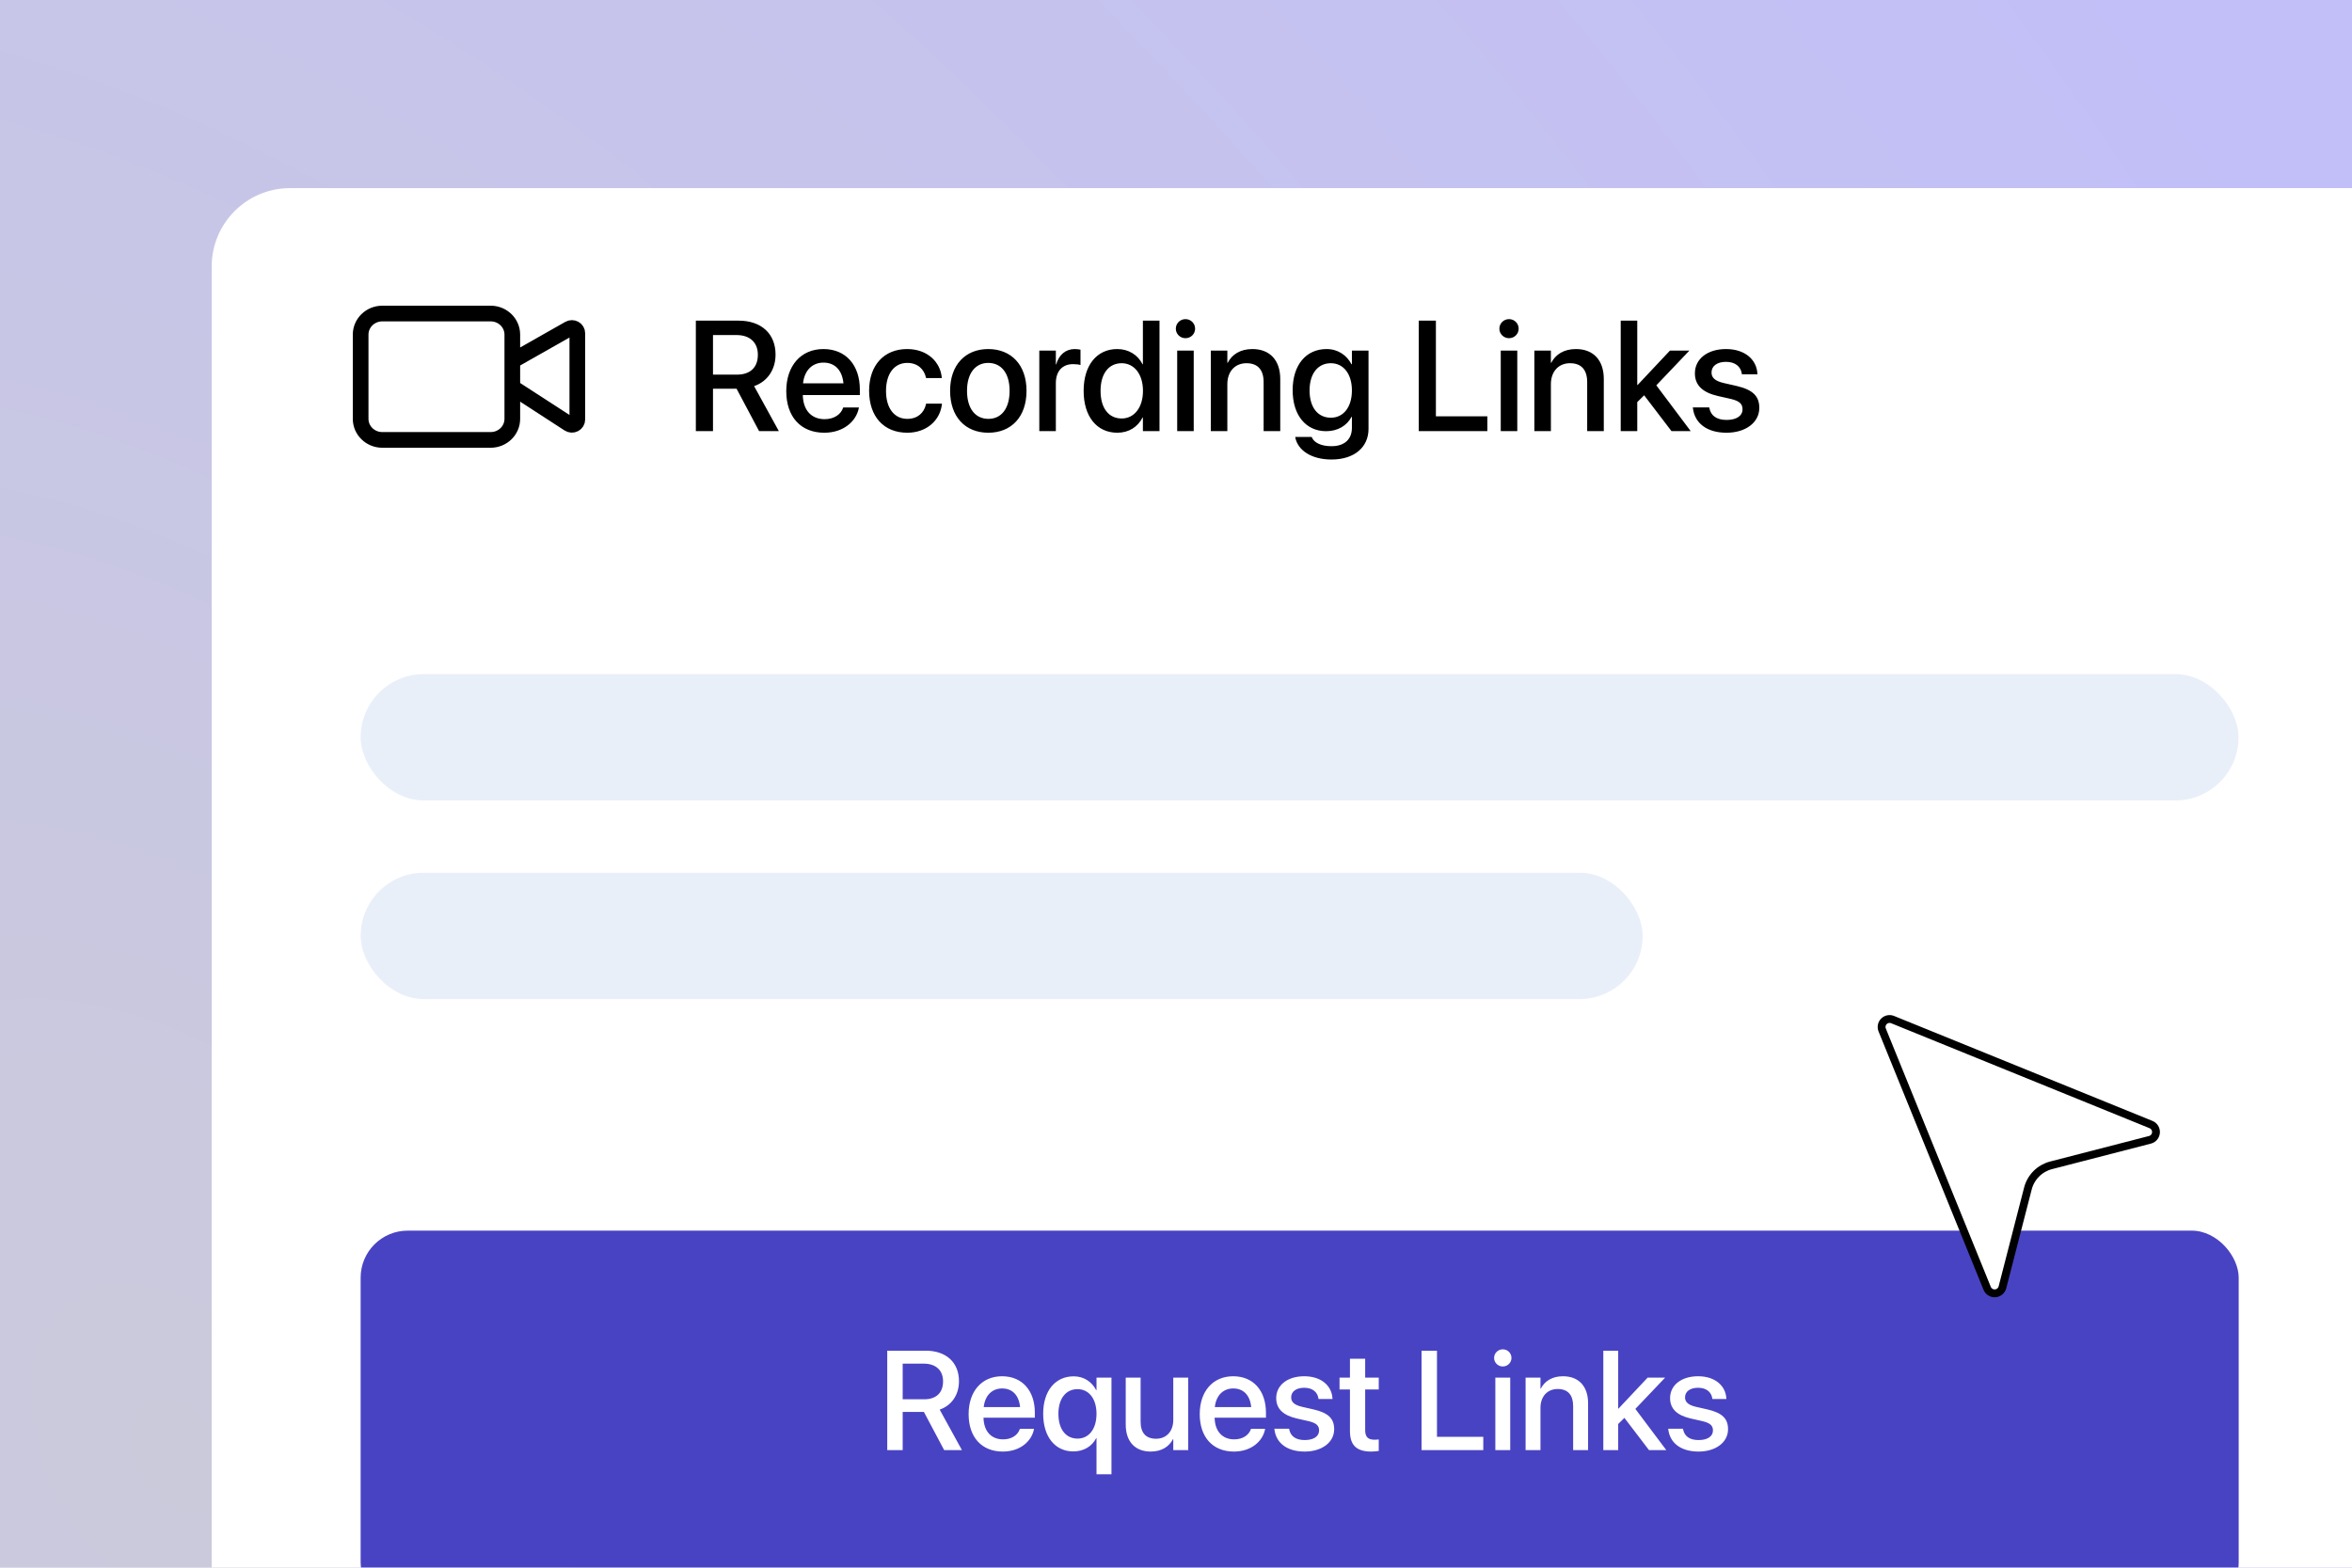 <svg width="300" height="200" viewBox="0 0 300 200" fill="none" xmlns="http://www.w3.org/2000/svg">
<g clip-path="url(#clip0_57_315)">
<rect width="300" height="200" fill="url(#paint0_radial_57_315)"/>
<g filter="url(#filter0_dd_57_315)">
<rect x="27" y="22" width="284" height="237" rx="10" fill="white"/>
</g>
<path d="M88.756 55V40.908H94.224C97.105 40.908 98.922 42.578 98.922 45.225V45.244C98.922 47.158 97.877 48.682 96.187 49.258L99.342 55H96.822L93.951 49.59H90.943V55H88.756ZM90.943 47.793H94.01C95.699 47.793 96.666 46.865 96.666 45.264V45.244C96.666 43.682 95.631 42.744 93.951 42.744H90.943V47.793ZM105.133 55.205C102.115 55.205 100.289 53.145 100.289 49.902V49.893C100.289 46.68 102.144 44.531 105.025 44.531C107.906 44.531 109.674 46.602 109.674 49.688V50.4H102.398C102.437 52.344 103.502 53.477 105.181 53.477C106.431 53.477 107.261 52.832 107.525 52.06L107.554 51.982H109.556L109.537 52.09C109.205 53.721 107.623 55.205 105.133 55.205ZM105.035 46.26C103.668 46.26 102.613 47.188 102.427 48.906H107.584C107.408 47.129 106.412 46.26 105.035 46.26ZM115.728 55.205C112.73 55.205 110.855 53.145 110.855 49.853V49.844C110.855 46.592 112.769 44.531 115.699 44.531C118.345 44.531 119.947 46.23 120.123 48.164L120.133 48.232H118.121L118.101 48.154C117.877 47.148 117.095 46.299 115.719 46.299C114.078 46.299 113.013 47.666 113.013 49.863V49.873C113.013 52.119 114.097 53.438 115.728 53.438C117.027 53.438 117.857 52.685 118.111 51.572L118.121 51.494H120.152L120.142 51.562C119.918 53.623 118.199 55.205 115.728 55.205ZM126.06 55.205C123.111 55.205 121.187 53.164 121.187 49.863V49.844C121.187 46.562 123.131 44.531 126.051 44.531C128.98 44.531 130.933 46.553 130.933 49.844V49.863C130.933 53.174 129 55.205 126.06 55.205ZM126.07 53.438C127.72 53.438 128.775 52.129 128.775 49.863V49.844C128.775 47.598 127.701 46.299 126.051 46.299C124.429 46.299 123.345 47.598 123.345 49.844V49.863C123.345 52.139 124.42 53.438 126.07 53.438ZM132.564 55V44.727H134.674V46.484H134.722C135.054 45.283 135.914 44.531 137.086 44.531C137.388 44.531 137.652 44.58 137.818 44.609V46.572C137.652 46.504 137.281 46.455 136.871 46.455C135.513 46.455 134.674 47.344 134.674 48.877V55H132.564ZM142.515 55.205C139.898 55.205 138.219 53.135 138.219 49.863V49.853C138.219 46.582 139.918 44.531 142.496 44.531C143.951 44.531 145.123 45.264 145.738 46.475H145.777V40.908H147.896V55H145.777V53.262H145.738C145.123 54.463 143.99 55.205 142.515 55.205ZM143.072 53.389C144.664 53.389 145.787 52.002 145.787 49.863V49.853C145.787 47.725 144.654 46.338 143.072 46.338C141.412 46.338 140.377 47.685 140.377 49.853V49.863C140.377 52.051 141.402 53.389 143.072 53.389ZM151.207 43.145C150.523 43.145 149.976 42.598 149.976 41.934C149.976 41.26 150.523 40.713 151.207 40.713C151.9 40.713 152.437 41.26 152.437 41.934C152.437 42.598 151.9 43.145 151.207 43.145ZM150.152 55V44.727H152.261V55H150.152ZM154.439 55V44.727H156.549V46.279H156.597C157.135 45.234 158.189 44.531 159.742 44.531C161.998 44.531 163.297 45.986 163.297 48.35V55H161.177V48.75C161.177 47.207 160.455 46.338 158.99 46.338C157.506 46.338 156.549 47.412 156.549 49.014V55H154.439ZM169.84 58.623C167.203 58.623 165.533 57.402 165.22 55.83L165.211 55.742H167.301L167.34 55.82C167.623 56.475 168.511 56.924 169.83 56.924C171.51 56.924 172.437 56.025 172.437 54.59V53.184H172.388C171.802 54.297 170.631 55.01 169.156 55.01C166.578 55.01 164.879 52.988 164.879 49.785V49.775C164.879 46.553 166.597 44.531 169.205 44.531C170.65 44.531 171.783 45.312 172.388 46.475H172.437V44.727H174.556V54.717C174.556 57.06 172.74 58.623 169.84 58.623ZM169.752 53.291C171.363 53.291 172.437 51.934 172.437 49.815V49.805C172.437 47.695 171.353 46.338 169.752 46.338C168.082 46.338 167.037 47.685 167.037 49.805V49.815C167.037 51.963 168.082 53.291 169.752 53.291ZM180.963 55V40.908H183.15V53.115H189.713V55H180.963ZM192.476 43.145C191.793 43.145 191.246 42.598 191.246 41.934C191.246 41.26 191.793 40.713 192.476 40.713C193.17 40.713 193.707 41.26 193.707 41.934C193.707 42.598 193.17 43.145 192.476 43.145ZM191.422 55V44.727H193.531V55H191.422ZM195.709 55V44.727H197.818V46.279H197.867C198.404 45.234 199.459 44.531 201.011 44.531C203.267 44.531 204.566 45.986 204.566 48.35V55H202.447V48.75C202.447 47.207 201.724 46.338 200.26 46.338C198.775 46.338 197.818 47.412 197.818 49.014V55H195.709ZM206.724 55V40.908H208.834V49.111H208.883L213.004 44.727H215.484L211.265 49.16L215.65 55H213.199L209.713 50.43L208.834 51.299V55H206.724ZM220.22 55.205C217.652 55.205 216.148 53.935 215.933 52.06L215.924 51.973H218.013L218.033 52.07C218.228 53.018 218.931 53.574 220.23 53.574C221.5 53.574 222.261 53.047 222.261 52.217V52.207C222.261 51.543 221.89 51.162 220.787 50.898L219.107 50.518C217.154 50.068 216.187 49.131 216.187 47.637V47.627C216.187 45.791 217.789 44.531 220.152 44.531C222.584 44.531 224.049 45.889 224.156 47.637L224.166 47.754H222.183L222.174 47.685C222.047 46.787 221.344 46.162 220.152 46.162C219.019 46.162 218.306 46.699 218.306 47.52V47.529C218.306 48.164 218.726 48.594 219.83 48.857L221.5 49.238C223.599 49.727 224.4 50.557 224.4 52.031V52.041C224.4 53.916 222.642 55.205 220.22 55.205Z" fill="black"/>
<path d="M65.346 49.404L72.564 54.083C72.668 54.15 72.789 54.188 72.914 54.194C73.039 54.2 73.163 54.173 73.273 54.115C73.383 54.058 73.475 53.973 73.539 53.869C73.604 53.764 73.638 53.645 73.638 53.524V42.512C73.638 42.394 73.606 42.278 73.545 42.176C73.484 42.073 73.396 41.989 73.291 41.93C73.186 41.871 73.066 41.84 72.944 41.84C72.823 41.841 72.704 41.872 72.599 41.932L65.346 46.046M48.764 40H62.583C64.109 40 65.346 41.203 65.346 42.687V53.435C65.346 54.919 64.109 56.122 62.583 56.122H48.764C47.237 56.122 46 54.919 46 53.435V42.687C46 41.203 47.237 40 48.764 40Z" stroke="black" stroke-width="2" stroke-linecap="round" stroke-linejoin="round"/>
<rect x="46" y="86" width="239.527" height="16.122" rx="8.061" fill="#E9EFF9"/>
<rect x="46" y="111.335" width="163.523" height="16.122" rx="8.061" fill="#E9EFF9"/>
<g filter="url(#filter1_dd_57_315)">
<rect x="46" y="155" width="239.548" height="48.366" rx="6" fill="#4843C3"/>
</g>
<path d="M113.169 185V172.317H118.091C120.684 172.317 122.318 173.82 122.318 176.202V176.22C122.318 177.942 121.378 179.313 119.857 179.832L122.696 185H120.429L117.845 180.131H115.138V185H113.169ZM115.138 178.514H117.897C119.418 178.514 120.288 177.679 120.288 176.237V176.22C120.288 174.813 119.356 173.97 117.845 173.97H115.138V178.514ZM127.908 185.185C125.192 185.185 123.549 183.33 123.549 180.412V180.403C123.549 177.512 125.219 175.578 127.812 175.578C130.404 175.578 131.995 177.441 131.995 180.219V180.86H125.447C125.482 182.609 126.44 183.629 127.952 183.629C129.077 183.629 129.824 183.049 130.062 182.354L130.088 182.284H131.89L131.872 182.381C131.573 183.849 130.149 185.185 127.908 185.185ZM127.82 177.134C126.59 177.134 125.641 177.969 125.474 179.516H130.114C129.956 177.916 129.06 177.134 127.82 177.134ZM139.861 188.076V183.479H139.817C139.29 184.517 138.235 185.167 136.908 185.167C134.588 185.167 133.059 183.312 133.059 180.368V180.359C133.059 177.433 134.605 175.587 136.952 175.587C138.253 175.587 139.272 176.29 139.817 177.345H139.861V175.754H141.769V188.076H139.861ZM137.444 183.532C138.895 183.532 139.861 182.293 139.861 180.377V180.368C139.861 178.452 138.886 177.222 137.444 177.222C135.941 177.222 135.001 178.443 135.001 180.359V180.368C135.001 182.328 135.941 183.532 137.444 183.532ZM146.778 185.185C144.748 185.185 143.588 183.875 143.588 181.748V175.754H145.486V181.379C145.486 182.776 146.137 183.55 147.455 183.55C148.791 183.55 149.652 182.592 149.652 181.15V175.754H151.56V185H149.652V183.611H149.608C149.125 184.543 148.185 185.185 146.778 185.185ZM157.387 185.185C154.671 185.185 153.027 183.33 153.027 180.412V180.403C153.027 177.512 154.697 175.578 157.29 175.578C159.883 175.578 161.474 177.441 161.474 180.219V180.86H154.926C154.961 182.609 155.919 183.629 157.431 183.629C158.556 183.629 159.303 183.049 159.54 182.354L159.566 182.284H161.368L161.351 182.381C161.052 183.849 159.628 185.185 157.387 185.185ZM157.299 177.134C156.068 177.134 155.119 177.969 154.952 179.516H159.593C159.435 177.916 158.538 177.134 157.299 177.134ZM166.413 185.185C164.102 185.185 162.748 184.042 162.555 182.354L162.546 182.275H164.427L164.444 182.363C164.62 183.216 165.253 183.717 166.422 183.717C167.564 183.717 168.25 183.242 168.25 182.495V182.486C168.25 181.889 167.916 181.546 166.923 181.309L165.411 180.966C163.653 180.562 162.783 179.718 162.783 178.373V178.364C162.783 176.712 164.225 175.578 166.352 175.578C168.54 175.578 169.858 176.8 169.955 178.373L169.964 178.479H168.18L168.171 178.417C168.057 177.608 167.424 177.046 166.352 177.046C165.332 177.046 164.69 177.529 164.69 178.268V178.276C164.69 178.848 165.068 179.234 166.062 179.472L167.564 179.814C169.454 180.254 170.175 181.001 170.175 182.328V182.337C170.175 184.024 168.593 185.185 166.413 185.185ZM174.895 185.185C173.066 185.185 172.188 184.411 172.188 182.565V177.266H170.86V175.754H172.188V173.346H174.13V175.754H175.861V177.266H174.13V182.451C174.13 183.392 174.552 183.673 175.352 183.673C175.554 183.673 175.721 183.655 175.861 183.638V185.105C175.642 185.141 175.281 185.185 174.895 185.185ZM181.319 185V172.317H183.288V183.304H189.194V185H181.319ZM191.682 174.33C191.066 174.33 190.574 173.838 190.574 173.24C190.574 172.634 191.066 172.142 191.682 172.142C192.306 172.142 192.789 172.634 192.789 173.24C192.789 173.838 192.306 174.33 191.682 174.33ZM190.732 185V175.754H192.631V185H190.732ZM194.591 185V175.754H196.489V177.151H196.533C197.017 176.211 197.966 175.578 199.363 175.578C201.394 175.578 202.562 176.888 202.562 179.015V185H200.655V179.375C200.655 177.986 200.005 177.204 198.687 177.204C197.351 177.204 196.489 178.171 196.489 179.612V185H194.591ZM204.505 185V172.317H206.403V179.7H206.447L210.156 175.754H212.389L208.592 179.744L212.538 185H210.332L207.194 180.887L206.403 181.669V185H204.505ZM216.651 185.185C214.34 185.185 212.986 184.042 212.793 182.354L212.784 182.275H214.665L214.683 182.363C214.858 183.216 215.491 183.717 216.66 183.717C217.803 183.717 218.488 183.242 218.488 182.495V182.486C218.488 181.889 218.154 181.546 217.161 181.309L215.649 180.966C213.892 180.562 213.021 179.718 213.021 178.373V178.364C213.021 176.712 214.463 175.578 216.59 175.578C218.778 175.578 220.097 176.8 220.193 178.373L220.202 178.479H218.418L218.409 178.417C218.295 177.608 217.662 177.046 216.59 177.046C215.57 177.046 214.929 177.529 214.929 178.268V178.276C214.929 178.848 215.307 179.234 216.3 179.472L217.803 179.814C219.692 180.254 220.413 181.001 220.413 182.328V182.337C220.413 184.024 218.831 185.185 216.651 185.185Z" fill="white"/>
<path d="M240.084 131.424C240.003 131.237 239.98 131.029 240.018 130.828C240.056 130.628 240.154 130.443 240.298 130.298C240.443 130.154 240.628 130.056 240.828 130.018C241.029 129.98 241.237 130.003 241.424 130.084L274.359 143.464C274.559 143.545 274.729 143.688 274.843 143.871C274.958 144.055 275.012 144.27 274.998 144.485C274.983 144.701 274.901 144.907 274.764 145.073C274.626 145.24 274.439 145.359 274.229 145.413L261.624 148.666C260.911 148.849 260.261 149.219 259.741 149.739C259.22 150.258 258.848 150.908 258.663 151.619L255.413 164.229C255.359 164.439 255.24 164.626 255.073 164.764C254.907 164.901 254.701 164.983 254.485 164.998C254.27 165.012 254.055 164.958 253.871 164.843C253.688 164.729 253.545 164.559 253.464 164.359L240.084 131.424Z" fill="white" stroke="black" stroke-linecap="round" stroke-linejoin="round"/>
</g>
<defs>
<filter id="filter0_dd_57_315" x="23" y="19" width="292" height="245" filterUnits="userSpaceOnUse" color-interpolation-filters="sRGB">
<feFlood flood-opacity="0" result="BackgroundImageFix"/>
<feColorMatrix in="SourceAlpha" type="matrix" values="0 0 0 0 0 0 0 0 0 0 0 0 0 0 0 0 0 0 127 0" result="hardAlpha"/>
<feMorphology radius="1" operator="dilate" in="SourceAlpha" result="effect1_dropShadow_57_315"/>
<feOffset dy="1"/>
<feGaussianBlur stdDeviation="1.5"/>
<feColorMatrix type="matrix" values="0 0 0 0 0 0 0 0 0 0 0 0 0 0 0 0 0 0 0.15 0"/>
<feBlend mode="normal" in2="BackgroundImageFix" result="effect1_dropShadow_57_315"/>
<feColorMatrix in="SourceAlpha" type="matrix" values="0 0 0 0 0 0 0 0 0 0 0 0 0 0 0 0 0 0 127 0" result="hardAlpha"/>
<feOffset dy="1"/>
<feGaussianBlur stdDeviation="1"/>
<feColorMatrix type="matrix" values="0 0 0 0 0 0 0 0 0 0 0 0 0 0 0 0 0 0 0.3 0"/>
<feBlend mode="normal" in2="effect1_dropShadow_57_315" result="effect2_dropShadow_57_315"/>
<feBlend mode="normal" in="SourceGraphic" in2="effect2_dropShadow_57_315" result="shape"/>
</filter>
<filter id="filter1_dd_57_315" x="42" y="152" width="247.548" height="56.366" filterUnits="userSpaceOnUse" color-interpolation-filters="sRGB">
<feFlood flood-opacity="0" result="BackgroundImageFix"/>
<feColorMatrix in="SourceAlpha" type="matrix" values="0 0 0 0 0 0 0 0 0 0 0 0 0 0 0 0 0 0 127 0" result="hardAlpha"/>
<feMorphology radius="1" operator="dilate" in="SourceAlpha" result="effect1_dropShadow_57_315"/>
<feOffset dy="1"/>
<feGaussianBlur stdDeviation="1.5"/>
<feColorMatrix type="matrix" values="0 0 0 0 0 0 0 0 0 0 0 0 0 0 0 0 0 0 0.15 0"/>
<feBlend mode="normal" in2="BackgroundImageFix" result="effect1_dropShadow_57_315"/>
<feColorMatrix in="SourceAlpha" type="matrix" values="0 0 0 0 0 0 0 0 0 0 0 0 0 0 0 0 0 0 127 0" result="hardAlpha"/>
<feOffset dy="1"/>
<feGaussianBlur stdDeviation="1"/>
<feColorMatrix type="matrix" values="0 0 0 0 0 0 0 0 0 0 0 0 0 0 0 0 0 0 0.3 0"/>
<feBlend mode="normal" in2="effect1_dropShadow_57_315" result="effect2_dropShadow_57_315"/>
<feBlend mode="normal" in="SourceGraphic" in2="effect2_dropShadow_57_315" result="shape"/>
</filter>
<radialGradient id="paint0_radial_57_315" cx="0" cy="0" r="1" gradientUnits="userSpaceOnUse" gradientTransform="translate(24 185.5) rotate(-32.869) scale(309.555 464.332)">
<stop stop-color="#CBCADB"/>
<stop offset="1" stop-color="#C2BFF8"/>
</radialGradient>
<clipPath id="clip0_57_315">
<rect width="300" height="200" fill="white"/>
</clipPath>
</defs>
</svg>
